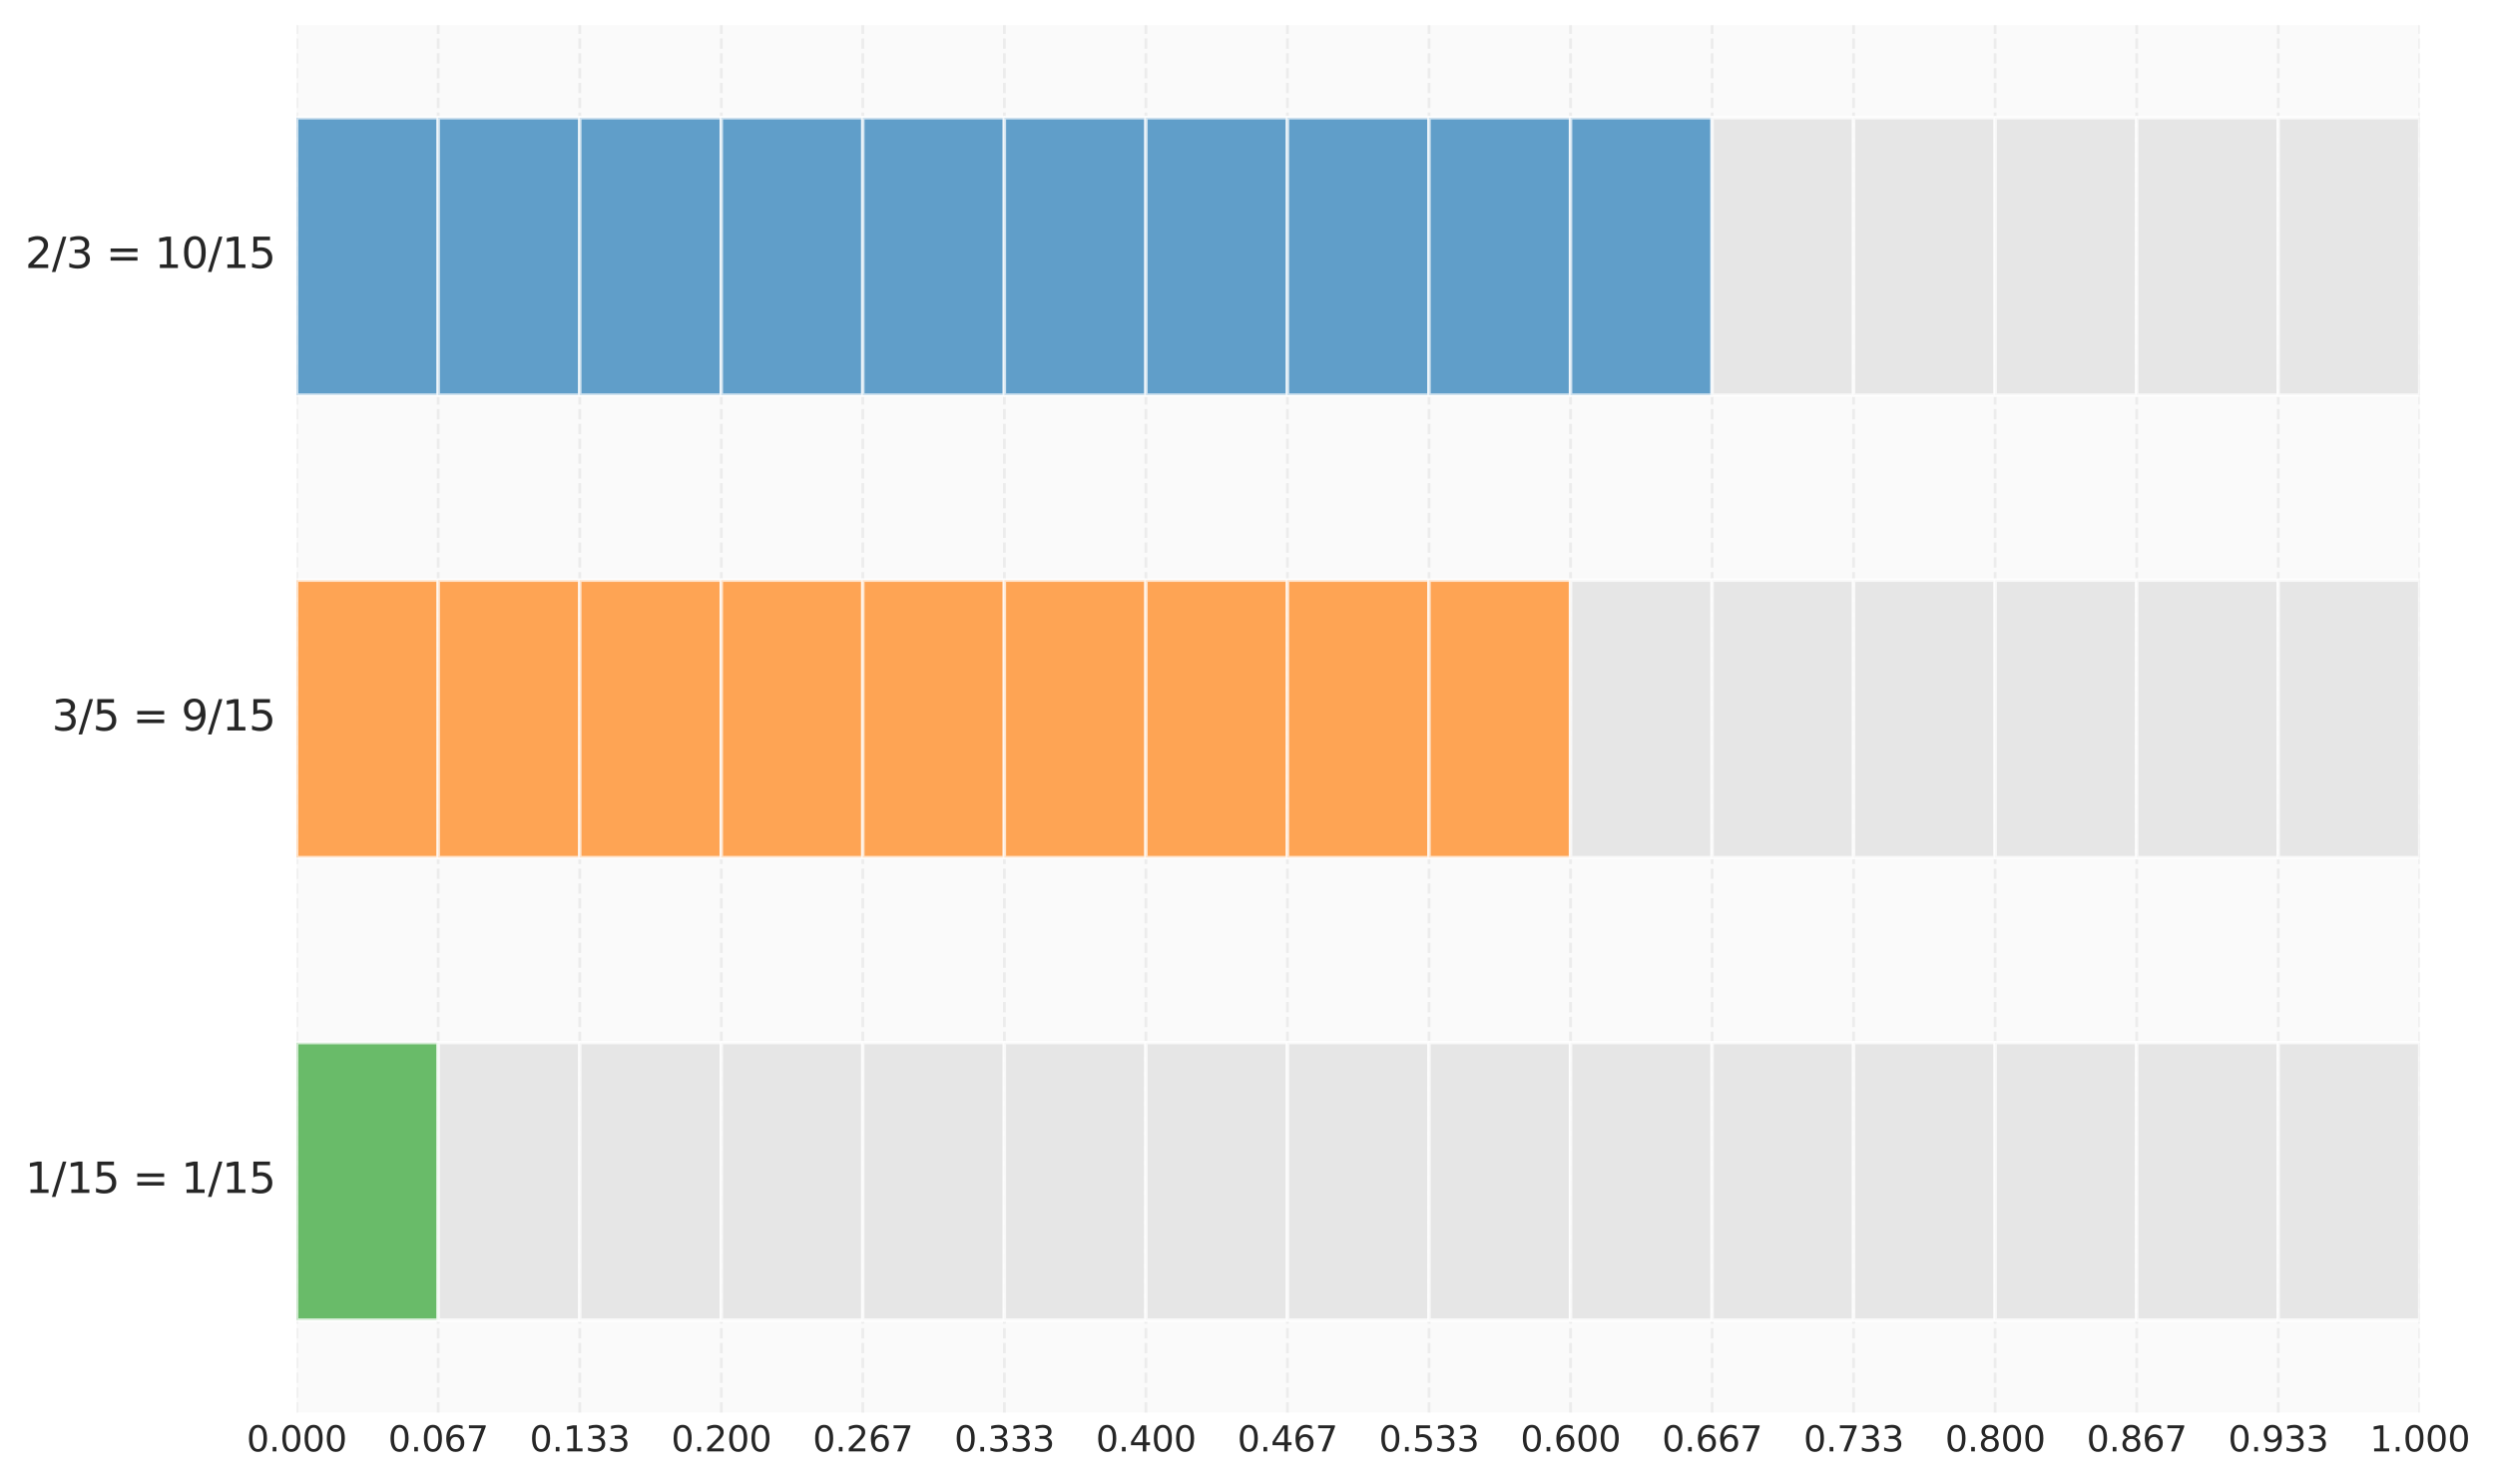 <?xml version="1.0" encoding="utf-8" standalone="no"?>
<!DOCTYPE svg PUBLIC "-//W3C//DTD SVG 1.1//EN"
  "http://www.w3.org/Graphics/SVG/1.1/DTD/svg11.dtd">
<svg xmlns:xlink="http://www.w3.org/1999/xlink" width="713.594pt" height="424.398pt" viewBox="0 0 713.594 424.398" xmlns="http://www.w3.org/2000/svg" version="1.1">
 <defs>
  <style type="text/css">*{stroke-linejoin: round; stroke-linecap: butt}</style>
 </defs>
 <g id="figure_1">
  <g id="patch_1">
   <path d="M 0 424.398 
L 713.594 424.398 
L 713.594 0 
L 0 0 
z
" style="fill: #ffffff"/>
  </g>
  <g id="axes_1">
   <g id="patch_2">
    <path d="M 84.85 404.02 
L 692.08 404.02 
L 692.08 7.2 
L 84.85 7.2 
z
" style="fill: #fafafa"/>
   </g>
   <g id="matplotlib.axis_1">
    <g id="xtick_1">
     <g id="line2d_1">
      <path d="M 84.85 404.02 
L 84.85 7.2 
" clip-path="url(#pc74b37a137)" style="fill: none; stroke-dasharray: 2.96,1.28; stroke-dashoffset: 0; stroke: #cccccc; stroke-opacity: 0.3; stroke-width: 0.8"/>
     </g>
     <g id="line2d_2"/>
     <g id="text_1">
      <!-- 0.000 -->
      <g style="fill: #262626" transform="translate(70.536 415.118) scale(0.1 -0.1)">
       <defs>
        <path id="DejaVuSans-30" d="M 2034 4250 
Q 1547 4250 1301 3770 
Q 1056 3291 1056 2328 
Q 1056 1369 1301 889 
Q 1547 409 2034 409 
Q 2525 409 2770 889 
Q 3016 1369 3016 2328 
Q 3016 3291 2770 3770 
Q 2525 4250 2034 4250 
z
M 2034 4750 
Q 2819 4750 3233 4129 
Q 3647 3509 3647 2328 
Q 3647 1150 3233 529 
Q 2819 -91 2034 -91 
Q 1250 -91 836 529 
Q 422 1150 422 2328 
Q 422 3509 836 4129 
Q 1250 4750 2034 4750 
z
" transform="scale(0.016)"/>
        <path id="DejaVuSans-2e" d="M 684 794 
L 1344 794 
L 1344 0 
L 684 0 
L 684 794 
z
" transform="scale(0.016)"/>
       </defs>
       <use xlink:href="#DejaVuSans-30"/>
       <use xlink:href="#DejaVuSans-2e" transform="translate(63.623 0)"/>
       <use xlink:href="#DejaVuSans-30" transform="translate(95.41 0)"/>
       <use xlink:href="#DejaVuSans-30" transform="translate(159.033 0)"/>
       <use xlink:href="#DejaVuSans-30" transform="translate(222.656 0)"/>
      </g>
     </g>
    </g>
    <g id="xtick_2">
     <g id="line2d_3">
      <path d="M 125.332 404.02 
L 125.332 7.2 
" clip-path="url(#pc74b37a137)" style="fill: none; stroke-dasharray: 2.96,1.28; stroke-dashoffset: 0; stroke: #cccccc; stroke-opacity: 0.3; stroke-width: 0.8"/>
     </g>
     <g id="line2d_4"/>
     <g id="text_2">
      <!-- 0.067 -->
      <g style="fill: #262626" transform="translate(111.018 415.118) scale(0.1 -0.1)">
       <defs>
        <path id="DejaVuSans-36" d="M 2113 2584 
Q 1688 2584 1439 2293 
Q 1191 2003 1191 1497 
Q 1191 994 1439 701 
Q 1688 409 2113 409 
Q 2538 409 2786 701 
Q 3034 994 3034 1497 
Q 3034 2003 2786 2293 
Q 2538 2584 2113 2584 
z
M 3366 4563 
L 3366 3988 
Q 3128 4100 2886 4159 
Q 2644 4219 2406 4219 
Q 1781 4219 1451 3797 
Q 1122 3375 1075 2522 
Q 1259 2794 1537 2939 
Q 1816 3084 2150 3084 
Q 2853 3084 3261 2657 
Q 3669 2231 3669 1497 
Q 3669 778 3244 343 
Q 2819 -91 2113 -91 
Q 1303 -91 875 529 
Q 447 1150 447 2328 
Q 447 3434 972 4092 
Q 1497 4750 2381 4750 
Q 2619 4750 2861 4703 
Q 3103 4656 3366 4563 
z
" transform="scale(0.016)"/>
        <path id="DejaVuSans-37" d="M 525 4666 
L 3525 4666 
L 3525 4397 
L 1831 0 
L 1172 0 
L 2766 4134 
L 525 4134 
L 525 4666 
z
" transform="scale(0.016)"/>
       </defs>
       <use xlink:href="#DejaVuSans-30"/>
       <use xlink:href="#DejaVuSans-2e" transform="translate(63.623 0)"/>
       <use xlink:href="#DejaVuSans-30" transform="translate(95.41 0)"/>
       <use xlink:href="#DejaVuSans-36" transform="translate(159.033 0)"/>
       <use xlink:href="#DejaVuSans-37" transform="translate(222.656 0)"/>
      </g>
     </g>
    </g>
    <g id="xtick_3">
     <g id="line2d_5">
      <path d="M 165.814 404.02 
L 165.814 7.2 
" clip-path="url(#pc74b37a137)" style="fill: none; stroke-dasharray: 2.96,1.28; stroke-dashoffset: 0; stroke: #cccccc; stroke-opacity: 0.3; stroke-width: 0.8"/>
     </g>
     <g id="line2d_6"/>
     <g id="text_3">
      <!-- 0.133 -->
      <g style="fill: #262626" transform="translate(151.5 415.118) scale(0.1 -0.1)">
       <defs>
        <path id="DejaVuSans-31" d="M 794 531 
L 1825 531 
L 1825 4091 
L 703 3866 
L 703 4441 
L 1819 4666 
L 2450 4666 
L 2450 531 
L 3481 531 
L 3481 0 
L 794 0 
L 794 531 
z
" transform="scale(0.016)"/>
        <path id="DejaVuSans-33" d="M 2597 2516 
Q 3050 2419 3304 2112 
Q 3559 1806 3559 1356 
Q 3559 666 3084 287 
Q 2609 -91 1734 -91 
Q 1441 -91 1130 -33 
Q 819 25 488 141 
L 488 750 
Q 750 597 1062 519 
Q 1375 441 1716 441 
Q 2309 441 2620 675 
Q 2931 909 2931 1356 
Q 2931 1769 2642 2001 
Q 2353 2234 1838 2234 
L 1294 2234 
L 1294 2753 
L 1863 2753 
Q 2328 2753 2575 2939 
Q 2822 3125 2822 3475 
Q 2822 3834 2567 4026 
Q 2313 4219 1838 4219 
Q 1578 4219 1281 4162 
Q 984 4106 628 3988 
L 628 4550 
Q 988 4650 1302 4700 
Q 1616 4750 1894 4750 
Q 2613 4750 3031 4423 
Q 3450 4097 3450 3541 
Q 3450 3153 3228 2886 
Q 3006 2619 2597 2516 
z
" transform="scale(0.016)"/>
       </defs>
       <use xlink:href="#DejaVuSans-30"/>
       <use xlink:href="#DejaVuSans-2e" transform="translate(63.623 0)"/>
       <use xlink:href="#DejaVuSans-31" transform="translate(95.41 0)"/>
       <use xlink:href="#DejaVuSans-33" transform="translate(159.033 0)"/>
       <use xlink:href="#DejaVuSans-33" transform="translate(222.656 0)"/>
      </g>
     </g>
    </g>
    <g id="xtick_4">
     <g id="line2d_7">
      <path d="M 206.296 404.02 
L 206.296 7.2 
" clip-path="url(#pc74b37a137)" style="fill: none; stroke-dasharray: 2.96,1.28; stroke-dashoffset: 0; stroke: #cccccc; stroke-opacity: 0.3; stroke-width: 0.8"/>
     </g>
     <g id="line2d_8"/>
     <g id="text_4">
      <!-- 0.200 -->
      <g style="fill: #262626" transform="translate(191.982 415.118) scale(0.1 -0.1)">
       <defs>
        <path id="DejaVuSans-32" d="M 1228 531 
L 3431 531 
L 3431 0 
L 469 0 
L 469 531 
Q 828 903 1448 1529 
Q 2069 2156 2228 2338 
Q 2531 2678 2651 2914 
Q 2772 3150 2772 3378 
Q 2772 3750 2511 3984 
Q 2250 4219 1831 4219 
Q 1534 4219 1204 4116 
Q 875 4013 500 3803 
L 500 4441 
Q 881 4594 1212 4672 
Q 1544 4750 1819 4750 
Q 2544 4750 2975 4387 
Q 3406 4025 3406 3419 
Q 3406 3131 3298 2873 
Q 3191 2616 2906 2266 
Q 2828 2175 2409 1742 
Q 1991 1309 1228 531 
z
" transform="scale(0.016)"/>
       </defs>
       <use xlink:href="#DejaVuSans-30"/>
       <use xlink:href="#DejaVuSans-2e" transform="translate(63.623 0)"/>
       <use xlink:href="#DejaVuSans-32" transform="translate(95.41 0)"/>
       <use xlink:href="#DejaVuSans-30" transform="translate(159.033 0)"/>
       <use xlink:href="#DejaVuSans-30" transform="translate(222.656 0)"/>
      </g>
     </g>
    </g>
    <g id="xtick_5">
     <g id="line2d_9">
      <path d="M 246.778 404.02 
L 246.778 7.2 
" clip-path="url(#pc74b37a137)" style="fill: none; stroke-dasharray: 2.96,1.28; stroke-dashoffset: 0; stroke: #cccccc; stroke-opacity: 0.3; stroke-width: 0.8"/>
     </g>
     <g id="line2d_10"/>
     <g id="text_5">
      <!-- 0.267 -->
      <g style="fill: #262626" transform="translate(232.464 415.118) scale(0.1 -0.1)">
       <use xlink:href="#DejaVuSans-30"/>
       <use xlink:href="#DejaVuSans-2e" transform="translate(63.623 0)"/>
       <use xlink:href="#DejaVuSans-32" transform="translate(95.41 0)"/>
       <use xlink:href="#DejaVuSans-36" transform="translate(159.033 0)"/>
       <use xlink:href="#DejaVuSans-37" transform="translate(222.656 0)"/>
      </g>
     </g>
    </g>
    <g id="xtick_6">
     <g id="line2d_11">
      <path d="M 287.26 404.02 
L 287.26 7.2 
" clip-path="url(#pc74b37a137)" style="fill: none; stroke-dasharray: 2.96,1.28; stroke-dashoffset: 0; stroke: #cccccc; stroke-opacity: 0.3; stroke-width: 0.8"/>
     </g>
     <g id="line2d_12"/>
     <g id="text_6">
      <!-- 0.333 -->
      <g style="fill: #262626" transform="translate(272.946 415.118) scale(0.1 -0.1)">
       <use xlink:href="#DejaVuSans-30"/>
       <use xlink:href="#DejaVuSans-2e" transform="translate(63.623 0)"/>
       <use xlink:href="#DejaVuSans-33" transform="translate(95.41 0)"/>
       <use xlink:href="#DejaVuSans-33" transform="translate(159.033 0)"/>
       <use xlink:href="#DejaVuSans-33" transform="translate(222.656 0)"/>
      </g>
     </g>
    </g>
    <g id="xtick_7">
     <g id="line2d_13">
      <path d="M 327.742 404.02 
L 327.742 7.2 
" clip-path="url(#pc74b37a137)" style="fill: none; stroke-dasharray: 2.96,1.28; stroke-dashoffset: 0; stroke: #cccccc; stroke-opacity: 0.3; stroke-width: 0.8"/>
     </g>
     <g id="line2d_14"/>
     <g id="text_7">
      <!-- 0.400 -->
      <g style="fill: #262626" transform="translate(313.428 415.118) scale(0.1 -0.1)">
       <defs>
        <path id="DejaVuSans-34" d="M 2419 4116 
L 825 1625 
L 2419 1625 
L 2419 4116 
z
M 2253 4666 
L 3047 4666 
L 3047 1625 
L 3713 1625 
L 3713 1100 
L 3047 1100 
L 3047 0 
L 2419 0 
L 2419 1100 
L 313 1100 
L 313 1709 
L 2253 4666 
z
" transform="scale(0.016)"/>
       </defs>
       <use xlink:href="#DejaVuSans-30"/>
       <use xlink:href="#DejaVuSans-2e" transform="translate(63.623 0)"/>
       <use xlink:href="#DejaVuSans-34" transform="translate(95.41 0)"/>
       <use xlink:href="#DejaVuSans-30" transform="translate(159.033 0)"/>
       <use xlink:href="#DejaVuSans-30" transform="translate(222.656 0)"/>
      </g>
     </g>
    </g>
    <g id="xtick_8">
     <g id="line2d_15">
      <path d="M 368.224 404.02 
L 368.224 7.2 
" clip-path="url(#pc74b37a137)" style="fill: none; stroke-dasharray: 2.96,1.28; stroke-dashoffset: 0; stroke: #cccccc; stroke-opacity: 0.3; stroke-width: 0.8"/>
     </g>
     <g id="line2d_16"/>
     <g id="text_8">
      <!-- 0.467 -->
      <g style="fill: #262626" transform="translate(353.91 415.118) scale(0.1 -0.1)">
       <use xlink:href="#DejaVuSans-30"/>
       <use xlink:href="#DejaVuSans-2e" transform="translate(63.623 0)"/>
       <use xlink:href="#DejaVuSans-34" transform="translate(95.41 0)"/>
       <use xlink:href="#DejaVuSans-36" transform="translate(159.033 0)"/>
       <use xlink:href="#DejaVuSans-37" transform="translate(222.656 0)"/>
      </g>
     </g>
    </g>
    <g id="xtick_9">
     <g id="line2d_17">
      <path d="M 408.706 404.02 
L 408.706 7.2 
" clip-path="url(#pc74b37a137)" style="fill: none; stroke-dasharray: 2.96,1.28; stroke-dashoffset: 0; stroke: #cccccc; stroke-opacity: 0.3; stroke-width: 0.8"/>
     </g>
     <g id="line2d_18"/>
     <g id="text_9">
      <!-- 0.533 -->
      <g style="fill: #262626" transform="translate(394.392 415.118) scale(0.1 -0.1)">
       <defs>
        <path id="DejaVuSans-35" d="M 691 4666 
L 3169 4666 
L 3169 4134 
L 1269 4134 
L 1269 2991 
Q 1406 3038 1543 3061 
Q 1681 3084 1819 3084 
Q 2600 3084 3056 2656 
Q 3513 2228 3513 1497 
Q 3513 744 3044 326 
Q 2575 -91 1722 -91 
Q 1428 -91 1123 -41 
Q 819 9 494 109 
L 494 744 
Q 775 591 1075 516 
Q 1375 441 1709 441 
Q 2250 441 2565 725 
Q 2881 1009 2881 1497 
Q 2881 1984 2565 2268 
Q 2250 2553 1709 2553 
Q 1456 2553 1204 2497 
Q 953 2441 691 2322 
L 691 4666 
z
" transform="scale(0.016)"/>
       </defs>
       <use xlink:href="#DejaVuSans-30"/>
       <use xlink:href="#DejaVuSans-2e" transform="translate(63.623 0)"/>
       <use xlink:href="#DejaVuSans-35" transform="translate(95.41 0)"/>
       <use xlink:href="#DejaVuSans-33" transform="translate(159.033 0)"/>
       <use xlink:href="#DejaVuSans-33" transform="translate(222.656 0)"/>
      </g>
     </g>
    </g>
    <g id="xtick_10">
     <g id="line2d_19">
      <path d="M 449.188 404.02 
L 449.188 7.2 
" clip-path="url(#pc74b37a137)" style="fill: none; stroke-dasharray: 2.96,1.28; stroke-dashoffset: 0; stroke: #cccccc; stroke-opacity: 0.3; stroke-width: 0.8"/>
     </g>
     <g id="line2d_20"/>
     <g id="text_10">
      <!-- 0.600 -->
      <g style="fill: #262626" transform="translate(434.874 415.118) scale(0.1 -0.1)">
       <use xlink:href="#DejaVuSans-30"/>
       <use xlink:href="#DejaVuSans-2e" transform="translate(63.623 0)"/>
       <use xlink:href="#DejaVuSans-36" transform="translate(95.41 0)"/>
       <use xlink:href="#DejaVuSans-30" transform="translate(159.033 0)"/>
       <use xlink:href="#DejaVuSans-30" transform="translate(222.656 0)"/>
      </g>
     </g>
    </g>
    <g id="xtick_11">
     <g id="line2d_21">
      <path d="M 489.67 404.02 
L 489.67 7.2 
" clip-path="url(#pc74b37a137)" style="fill: none; stroke-dasharray: 2.96,1.28; stroke-dashoffset: 0; stroke: #cccccc; stroke-opacity: 0.3; stroke-width: 0.8"/>
     </g>
     <g id="line2d_22"/>
     <g id="text_11">
      <!-- 0.667 -->
      <g style="fill: #262626" transform="translate(475.356 415.118) scale(0.1 -0.1)">
       <use xlink:href="#DejaVuSans-30"/>
       <use xlink:href="#DejaVuSans-2e" transform="translate(63.623 0)"/>
       <use xlink:href="#DejaVuSans-36" transform="translate(95.41 0)"/>
       <use xlink:href="#DejaVuSans-36" transform="translate(159.033 0)"/>
       <use xlink:href="#DejaVuSans-37" transform="translate(222.656 0)"/>
      </g>
     </g>
    </g>
    <g id="xtick_12">
     <g id="line2d_23">
      <path d="M 530.152 404.02 
L 530.152 7.2 
" clip-path="url(#pc74b37a137)" style="fill: none; stroke-dasharray: 2.96,1.28; stroke-dashoffset: 0; stroke: #cccccc; stroke-opacity: 0.3; stroke-width: 0.8"/>
     </g>
     <g id="line2d_24"/>
     <g id="text_12">
      <!-- 0.733 -->
      <g style="fill: #262626" transform="translate(515.838 415.118) scale(0.1 -0.1)">
       <use xlink:href="#DejaVuSans-30"/>
       <use xlink:href="#DejaVuSans-2e" transform="translate(63.623 0)"/>
       <use xlink:href="#DejaVuSans-37" transform="translate(95.41 0)"/>
       <use xlink:href="#DejaVuSans-33" transform="translate(159.033 0)"/>
       <use xlink:href="#DejaVuSans-33" transform="translate(222.656 0)"/>
      </g>
     </g>
    </g>
    <g id="xtick_13">
     <g id="line2d_25">
      <path d="M 570.634 404.02 
L 570.634 7.2 
" clip-path="url(#pc74b37a137)" style="fill: none; stroke-dasharray: 2.96,1.28; stroke-dashoffset: 0; stroke: #cccccc; stroke-opacity: 0.3; stroke-width: 0.8"/>
     </g>
     <g id="line2d_26"/>
     <g id="text_13">
      <!-- 0.800 -->
      <g style="fill: #262626" transform="translate(556.32 415.118) scale(0.1 -0.1)">
       <defs>
        <path id="DejaVuSans-38" d="M 2034 2216 
Q 1584 2216 1326 1975 
Q 1069 1734 1069 1313 
Q 1069 891 1326 650 
Q 1584 409 2034 409 
Q 2484 409 2743 651 
Q 3003 894 3003 1313 
Q 3003 1734 2745 1975 
Q 2488 2216 2034 2216 
z
M 1403 2484 
Q 997 2584 770 2862 
Q 544 3141 544 3541 
Q 544 4100 942 4425 
Q 1341 4750 2034 4750 
Q 2731 4750 3128 4425 
Q 3525 4100 3525 3541 
Q 3525 3141 3298 2862 
Q 3072 2584 2669 2484 
Q 3125 2378 3379 2068 
Q 3634 1759 3634 1313 
Q 3634 634 3220 271 
Q 2806 -91 2034 -91 
Q 1263 -91 848 271 
Q 434 634 434 1313 
Q 434 1759 690 2068 
Q 947 2378 1403 2484 
z
M 1172 3481 
Q 1172 3119 1398 2916 
Q 1625 2713 2034 2713 
Q 2441 2713 2670 2916 
Q 2900 3119 2900 3481 
Q 2900 3844 2670 4047 
Q 2441 4250 2034 4250 
Q 1625 4250 1398 4047 
Q 1172 3844 1172 3481 
z
" transform="scale(0.016)"/>
       </defs>
       <use xlink:href="#DejaVuSans-30"/>
       <use xlink:href="#DejaVuSans-2e" transform="translate(63.623 0)"/>
       <use xlink:href="#DejaVuSans-38" transform="translate(95.41 0)"/>
       <use xlink:href="#DejaVuSans-30" transform="translate(159.033 0)"/>
       <use xlink:href="#DejaVuSans-30" transform="translate(222.656 0)"/>
      </g>
     </g>
    </g>
    <g id="xtick_14">
     <g id="line2d_27">
      <path d="M 611.116 404.02 
L 611.116 7.2 
" clip-path="url(#pc74b37a137)" style="fill: none; stroke-dasharray: 2.96,1.28; stroke-dashoffset: 0; stroke: #cccccc; stroke-opacity: 0.3; stroke-width: 0.8"/>
     </g>
     <g id="line2d_28"/>
     <g id="text_14">
      <!-- 0.867 -->
      <g style="fill: #262626" transform="translate(596.802 415.118) scale(0.1 -0.1)">
       <use xlink:href="#DejaVuSans-30"/>
       <use xlink:href="#DejaVuSans-2e" transform="translate(63.623 0)"/>
       <use xlink:href="#DejaVuSans-38" transform="translate(95.41 0)"/>
       <use xlink:href="#DejaVuSans-36" transform="translate(159.033 0)"/>
       <use xlink:href="#DejaVuSans-37" transform="translate(222.656 0)"/>
      </g>
     </g>
    </g>
    <g id="xtick_15">
     <g id="line2d_29">
      <path d="M 651.598 404.02 
L 651.598 7.2 
" clip-path="url(#pc74b37a137)" style="fill: none; stroke-dasharray: 2.96,1.28; stroke-dashoffset: 0; stroke: #cccccc; stroke-opacity: 0.3; stroke-width: 0.8"/>
     </g>
     <g id="line2d_30"/>
     <g id="text_15">
      <!-- 0.933 -->
      <g style="fill: #262626" transform="translate(637.284 415.118) scale(0.1 -0.1)">
       <defs>
        <path id="DejaVuSans-39" d="M 703 97 
L 703 672 
Q 941 559 1184 500 
Q 1428 441 1663 441 
Q 2288 441 2617 861 
Q 2947 1281 2994 2138 
Q 2813 1869 2534 1725 
Q 2256 1581 1919 1581 
Q 1219 1581 811 2004 
Q 403 2428 403 3163 
Q 403 3881 828 4315 
Q 1253 4750 1959 4750 
Q 2769 4750 3195 4129 
Q 3622 3509 3622 2328 
Q 3622 1225 3098 567 
Q 2575 -91 1691 -91 
Q 1453 -91 1209 -44 
Q 966 3 703 97 
z
M 1959 2075 
Q 2384 2075 2632 2365 
Q 2881 2656 2881 3163 
Q 2881 3666 2632 3958 
Q 2384 4250 1959 4250 
Q 1534 4250 1286 3958 
Q 1038 3666 1038 3163 
Q 1038 2656 1286 2365 
Q 1534 2075 1959 2075 
z
" transform="scale(0.016)"/>
       </defs>
       <use xlink:href="#DejaVuSans-30"/>
       <use xlink:href="#DejaVuSans-2e" transform="translate(63.623 0)"/>
       <use xlink:href="#DejaVuSans-39" transform="translate(95.41 0)"/>
       <use xlink:href="#DejaVuSans-33" transform="translate(159.033 0)"/>
       <use xlink:href="#DejaVuSans-33" transform="translate(222.656 0)"/>
      </g>
     </g>
    </g>
    <g id="xtick_16">
     <g id="line2d_31">
      <path d="M 692.08 404.02 
L 692.08 7.2 
" clip-path="url(#pc74b37a137)" style="fill: none; stroke-dasharray: 2.96,1.28; stroke-dashoffset: 0; stroke: #cccccc; stroke-opacity: 0.3; stroke-width: 0.8"/>
     </g>
     <g id="line2d_32"/>
     <g id="text_16">
      <!-- 1.000 -->
      <g style="fill: #262626" transform="translate(677.766 415.118) scale(0.1 -0.1)">
       <use xlink:href="#DejaVuSans-31"/>
       <use xlink:href="#DejaVuSans-2e" transform="translate(63.623 0)"/>
       <use xlink:href="#DejaVuSans-30" transform="translate(95.41 0)"/>
       <use xlink:href="#DejaVuSans-30" transform="translate(159.033 0)"/>
       <use xlink:href="#DejaVuSans-30" transform="translate(222.656 0)"/>
      </g>
     </g>
    </g>
   </g>
   <g id="matplotlib.axis_2"/>
   <g id="patch_3">
    <path d="M 84.85 113.019 
L 125.332 113.019 
L 125.332 33.655 
L 84.85 33.655 
z
" clip-path="url(#pc74b37a137)" style="fill: #1f77b4; opacity: 0.7; stroke: #ffffff; stroke-linejoin: miter"/>
   </g>
   <g id="patch_4">
    <path d="M 125.332 113.019 
L 165.814 113.019 
L 165.814 33.655 
L 125.332 33.655 
z
" clip-path="url(#pc74b37a137)" style="fill: #1f77b4; opacity: 0.7; stroke: #ffffff; stroke-linejoin: miter"/>
   </g>
   <g id="patch_5">
    <path d="M 165.814 113.019 
L 206.296 113.019 
L 206.296 33.655 
L 165.814 33.655 
z
" clip-path="url(#pc74b37a137)" style="fill: #1f77b4; opacity: 0.7; stroke: #ffffff; stroke-linejoin: miter"/>
   </g>
   <g id="patch_6">
    <path d="M 206.296 113.019 
L 246.778 113.019 
L 246.778 33.655 
L 206.296 33.655 
z
" clip-path="url(#pc74b37a137)" style="fill: #1f77b4; opacity: 0.7; stroke: #ffffff; stroke-linejoin: miter"/>
   </g>
   <g id="patch_7">
    <path d="M 246.778 113.019 
L 287.26 113.019 
L 287.26 33.655 
L 246.778 33.655 
z
" clip-path="url(#pc74b37a137)" style="fill: #1f77b4; opacity: 0.7; stroke: #ffffff; stroke-linejoin: miter"/>
   </g>
   <g id="patch_8">
    <path d="M 287.26 113.019 
L 327.742 113.019 
L 327.742 33.655 
L 287.26 33.655 
z
" clip-path="url(#pc74b37a137)" style="fill: #1f77b4; opacity: 0.7; stroke: #ffffff; stroke-linejoin: miter"/>
   </g>
   <g id="patch_9">
    <path d="M 327.742 113.019 
L 368.224 113.019 
L 368.224 33.655 
L 327.742 33.655 
z
" clip-path="url(#pc74b37a137)" style="fill: #1f77b4; opacity: 0.7; stroke: #ffffff; stroke-linejoin: miter"/>
   </g>
   <g id="patch_10">
    <path d="M 368.224 113.019 
L 408.706 113.019 
L 408.706 33.655 
L 368.224 33.655 
z
" clip-path="url(#pc74b37a137)" style="fill: #1f77b4; opacity: 0.7; stroke: #ffffff; stroke-linejoin: miter"/>
   </g>
   <g id="patch_11">
    <path d="M 408.706 113.019 
L 449.188 113.019 
L 449.188 33.655 
L 408.706 33.655 
z
" clip-path="url(#pc74b37a137)" style="fill: #1f77b4; opacity: 0.7; stroke: #ffffff; stroke-linejoin: miter"/>
   </g>
   <g id="patch_12">
    <path d="M 449.188 113.019 
L 489.67 113.019 
L 489.67 33.655 
L 449.188 33.655 
z
" clip-path="url(#pc74b37a137)" style="fill: #1f77b4; opacity: 0.7; stroke: #ffffff; stroke-linejoin: miter"/>
   </g>
   <g id="patch_13">
    <path d="M 489.67 113.019 
L 530.152 113.019 
L 530.152 33.655 
L 489.67 33.655 
z
" clip-path="url(#pc74b37a137)" style="fill: #dddddd; opacity: 0.7; stroke: #ffffff; stroke-linejoin: miter"/>
   </g>
   <g id="patch_14">
    <path d="M 530.152 113.019 
L 570.634 113.019 
L 570.634 33.655 
L 530.152 33.655 
z
" clip-path="url(#pc74b37a137)" style="fill: #dddddd; opacity: 0.7; stroke: #ffffff; stroke-linejoin: miter"/>
   </g>
   <g id="patch_15">
    <path d="M 570.634 113.019 
L 611.116 113.019 
L 611.116 33.655 
L 570.634 33.655 
z
" clip-path="url(#pc74b37a137)" style="fill: #dddddd; opacity: 0.7; stroke: #ffffff; stroke-linejoin: miter"/>
   </g>
   <g id="patch_16">
    <path d="M 611.116 113.019 
L 651.598 113.019 
L 651.598 33.655 
L 611.116 33.655 
z
" clip-path="url(#pc74b37a137)" style="fill: #dddddd; opacity: 0.7; stroke: #ffffff; stroke-linejoin: miter"/>
   </g>
   <g id="patch_17">
    <path d="M 651.598 113.019 
L 692.08 113.019 
L 692.08 33.655 
L 651.598 33.655 
z
" clip-path="url(#pc74b37a137)" style="fill: #dddddd; opacity: 0.7; stroke: #ffffff; stroke-linejoin: miter"/>
   </g>
   <g id="patch_18">
    <path d="M 84.85 245.292 
L 125.332 245.292 
L 125.332 165.928 
L 84.85 165.928 
z
" clip-path="url(#pc74b37a137)" style="fill: #ff7f0e; opacity: 0.7; stroke: #ffffff; stroke-linejoin: miter"/>
   </g>
   <g id="patch_19">
    <path d="M 125.332 245.292 
L 165.814 245.292 
L 165.814 165.928 
L 125.332 165.928 
z
" clip-path="url(#pc74b37a137)" style="fill: #ff7f0e; opacity: 0.7; stroke: #ffffff; stroke-linejoin: miter"/>
   </g>
   <g id="patch_20">
    <path d="M 165.814 245.292 
L 206.296 245.292 
L 206.296 165.928 
L 165.814 165.928 
z
" clip-path="url(#pc74b37a137)" style="fill: #ff7f0e; opacity: 0.7; stroke: #ffffff; stroke-linejoin: miter"/>
   </g>
   <g id="patch_21">
    <path d="M 206.296 245.292 
L 246.778 245.292 
L 246.778 165.928 
L 206.296 165.928 
z
" clip-path="url(#pc74b37a137)" style="fill: #ff7f0e; opacity: 0.7; stroke: #ffffff; stroke-linejoin: miter"/>
   </g>
   <g id="patch_22">
    <path d="M 246.778 245.292 
L 287.26 245.292 
L 287.26 165.928 
L 246.778 165.928 
z
" clip-path="url(#pc74b37a137)" style="fill: #ff7f0e; opacity: 0.7; stroke: #ffffff; stroke-linejoin: miter"/>
   </g>
   <g id="patch_23">
    <path d="M 287.26 245.292 
L 327.742 245.292 
L 327.742 165.928 
L 287.26 165.928 
z
" clip-path="url(#pc74b37a137)" style="fill: #ff7f0e; opacity: 0.7; stroke: #ffffff; stroke-linejoin: miter"/>
   </g>
   <g id="patch_24">
    <path d="M 327.742 245.292 
L 368.224 245.292 
L 368.224 165.928 
L 327.742 165.928 
z
" clip-path="url(#pc74b37a137)" style="fill: #ff7f0e; opacity: 0.7; stroke: #ffffff; stroke-linejoin: miter"/>
   </g>
   <g id="patch_25">
    <path d="M 368.224 245.292 
L 408.706 245.292 
L 408.706 165.928 
L 368.224 165.928 
z
" clip-path="url(#pc74b37a137)" style="fill: #ff7f0e; opacity: 0.7; stroke: #ffffff; stroke-linejoin: miter"/>
   </g>
   <g id="patch_26">
    <path d="M 408.706 245.292 
L 449.188 245.292 
L 449.188 165.928 
L 408.706 165.928 
z
" clip-path="url(#pc74b37a137)" style="fill: #ff7f0e; opacity: 0.7; stroke: #ffffff; stroke-linejoin: miter"/>
   </g>
   <g id="patch_27">
    <path d="M 449.188 245.292 
L 489.67 245.292 
L 489.67 165.928 
L 449.188 165.928 
z
" clip-path="url(#pc74b37a137)" style="fill: #dddddd; opacity: 0.7; stroke: #ffffff; stroke-linejoin: miter"/>
   </g>
   <g id="patch_28">
    <path d="M 489.67 245.292 
L 530.152 245.292 
L 530.152 165.928 
L 489.67 165.928 
z
" clip-path="url(#pc74b37a137)" style="fill: #dddddd; opacity: 0.7; stroke: #ffffff; stroke-linejoin: miter"/>
   </g>
   <g id="patch_29">
    <path d="M 530.152 245.292 
L 570.634 245.292 
L 570.634 165.928 
L 530.152 165.928 
z
" clip-path="url(#pc74b37a137)" style="fill: #dddddd; opacity: 0.7; stroke: #ffffff; stroke-linejoin: miter"/>
   </g>
   <g id="patch_30">
    <path d="M 570.634 245.292 
L 611.116 245.292 
L 611.116 165.928 
L 570.634 165.928 
z
" clip-path="url(#pc74b37a137)" style="fill: #dddddd; opacity: 0.7; stroke: #ffffff; stroke-linejoin: miter"/>
   </g>
   <g id="patch_31">
    <path d="M 611.116 245.292 
L 651.598 245.292 
L 651.598 165.928 
L 611.116 165.928 
z
" clip-path="url(#pc74b37a137)" style="fill: #dddddd; opacity: 0.7; stroke: #ffffff; stroke-linejoin: miter"/>
   </g>
   <g id="patch_32">
    <path d="M 651.598 245.292 
L 692.08 245.292 
L 692.08 165.928 
L 651.598 165.928 
z
" clip-path="url(#pc74b37a137)" style="fill: #dddddd; opacity: 0.7; stroke: #ffffff; stroke-linejoin: miter"/>
   </g>
   <g id="patch_33">
    <path d="M 84.85 377.565 
L 125.332 377.565 
L 125.332 298.201 
L 84.85 298.201 
z
" clip-path="url(#pc74b37a137)" style="fill: #2ca02c; opacity: 0.7; stroke: #ffffff; stroke-linejoin: miter"/>
   </g>
   <g id="patch_34">
    <path d="M 125.332 377.565 
L 165.814 377.565 
L 165.814 298.201 
L 125.332 298.201 
z
" clip-path="url(#pc74b37a137)" style="fill: #dddddd; opacity: 0.7; stroke: #ffffff; stroke-linejoin: miter"/>
   </g>
   <g id="patch_35">
    <path d="M 165.814 377.565 
L 206.296 377.565 
L 206.296 298.201 
L 165.814 298.201 
z
" clip-path="url(#pc74b37a137)" style="fill: #dddddd; opacity: 0.7; stroke: #ffffff; stroke-linejoin: miter"/>
   </g>
   <g id="patch_36">
    <path d="M 206.296 377.565 
L 246.778 377.565 
L 246.778 298.201 
L 206.296 298.201 
z
" clip-path="url(#pc74b37a137)" style="fill: #dddddd; opacity: 0.7; stroke: #ffffff; stroke-linejoin: miter"/>
   </g>
   <g id="patch_37">
    <path d="M 246.778 377.565 
L 287.26 377.565 
L 287.26 298.201 
L 246.778 298.201 
z
" clip-path="url(#pc74b37a137)" style="fill: #dddddd; opacity: 0.7; stroke: #ffffff; stroke-linejoin: miter"/>
   </g>
   <g id="patch_38">
    <path d="M 287.26 377.565 
L 327.742 377.565 
L 327.742 298.201 
L 287.26 298.201 
z
" clip-path="url(#pc74b37a137)" style="fill: #dddddd; opacity: 0.7; stroke: #ffffff; stroke-linejoin: miter"/>
   </g>
   <g id="patch_39">
    <path d="M 327.742 377.565 
L 368.224 377.565 
L 368.224 298.201 
L 327.742 298.201 
z
" clip-path="url(#pc74b37a137)" style="fill: #dddddd; opacity: 0.7; stroke: #ffffff; stroke-linejoin: miter"/>
   </g>
   <g id="patch_40">
    <path d="M 368.224 377.565 
L 408.706 377.565 
L 408.706 298.201 
L 368.224 298.201 
z
" clip-path="url(#pc74b37a137)" style="fill: #dddddd; opacity: 0.7; stroke: #ffffff; stroke-linejoin: miter"/>
   </g>
   <g id="patch_41">
    <path d="M 408.706 377.565 
L 449.188 377.565 
L 449.188 298.201 
L 408.706 298.201 
z
" clip-path="url(#pc74b37a137)" style="fill: #dddddd; opacity: 0.7; stroke: #ffffff; stroke-linejoin: miter"/>
   </g>
   <g id="patch_42">
    <path d="M 449.188 377.565 
L 489.67 377.565 
L 489.67 298.201 
L 449.188 298.201 
z
" clip-path="url(#pc74b37a137)" style="fill: #dddddd; opacity: 0.7; stroke: #ffffff; stroke-linejoin: miter"/>
   </g>
   <g id="patch_43">
    <path d="M 489.67 377.565 
L 530.152 377.565 
L 530.152 298.201 
L 489.67 298.201 
z
" clip-path="url(#pc74b37a137)" style="fill: #dddddd; opacity: 0.7; stroke: #ffffff; stroke-linejoin: miter"/>
   </g>
   <g id="patch_44">
    <path d="M 530.152 377.565 
L 570.634 377.565 
L 570.634 298.201 
L 530.152 298.201 
z
" clip-path="url(#pc74b37a137)" style="fill: #dddddd; opacity: 0.7; stroke: #ffffff; stroke-linejoin: miter"/>
   </g>
   <g id="patch_45">
    <path d="M 570.634 377.565 
L 611.116 377.565 
L 611.116 298.201 
L 570.634 298.201 
z
" clip-path="url(#pc74b37a137)" style="fill: #dddddd; opacity: 0.7; stroke: #ffffff; stroke-linejoin: miter"/>
   </g>
   <g id="patch_46">
    <path d="M 611.116 377.565 
L 651.598 377.565 
L 651.598 298.201 
L 611.116 298.201 
z
" clip-path="url(#pc74b37a137)" style="fill: #dddddd; opacity: 0.7; stroke: #ffffff; stroke-linejoin: miter"/>
   </g>
   <g id="patch_47">
    <path d="M 651.598 377.565 
L 692.08 377.565 
L 692.08 298.201 
L 651.598 298.201 
z
" clip-path="url(#pc74b37a137)" style="fill: #dddddd; opacity: 0.7; stroke: #ffffff; stroke-linejoin: miter"/>
   </g>
   <g id="text_17">
    <!-- 2/3 = 10/15 -->
    <g style="fill: #262626" transform="translate(7.2 76.648) scale(0.12 -0.12)">
     <defs>
      <path id="DejaVuSans-2f" d="M 1625 4666 
L 2156 4666 
L 531 -594 
L 0 -594 
L 1625 4666 
z
" transform="scale(0.016)"/>
      <path id="DejaVuSans-20" transform="scale(0.016)"/>
      <path id="DejaVuSans-3d" d="M 678 2906 
L 4684 2906 
L 4684 2381 
L 678 2381 
L 678 2906 
z
M 678 1631 
L 4684 1631 
L 4684 1100 
L 678 1100 
L 678 1631 
z
" transform="scale(0.016)"/>
     </defs>
     <use xlink:href="#DejaVuSans-32"/>
     <use xlink:href="#DejaVuSans-2f" transform="translate(63.623 0)"/>
     <use xlink:href="#DejaVuSans-33" transform="translate(97.314 0)"/>
     <use xlink:href="#DejaVuSans-20" transform="translate(160.938 0)"/>
     <use xlink:href="#DejaVuSans-3d" transform="translate(192.725 0)"/>
     <use xlink:href="#DejaVuSans-20" transform="translate(276.514 0)"/>
     <use xlink:href="#DejaVuSans-31" transform="translate(308.301 0)"/>
     <use xlink:href="#DejaVuSans-30" transform="translate(371.924 0)"/>
     <use xlink:href="#DejaVuSans-2f" transform="translate(435.547 0)"/>
     <use xlink:href="#DejaVuSans-31" transform="translate(469.238 0)"/>
     <use xlink:href="#DejaVuSans-35" transform="translate(532.861 0)"/>
    </g>
   </g>
   <g id="text_18">
    <!-- 3/5 = 9/15 -->
    <g style="fill: #262626" transform="translate(14.835 208.921) scale(0.12 -0.12)">
     <use xlink:href="#DejaVuSans-33"/>
     <use xlink:href="#DejaVuSans-2f" transform="translate(63.623 0)"/>
     <use xlink:href="#DejaVuSans-35" transform="translate(97.314 0)"/>
     <use xlink:href="#DejaVuSans-20" transform="translate(160.938 0)"/>
     <use xlink:href="#DejaVuSans-3d" transform="translate(192.725 0)"/>
     <use xlink:href="#DejaVuSans-20" transform="translate(276.514 0)"/>
     <use xlink:href="#DejaVuSans-39" transform="translate(308.301 0)"/>
     <use xlink:href="#DejaVuSans-2f" transform="translate(371.924 0)"/>
     <use xlink:href="#DejaVuSans-31" transform="translate(405.615 0)"/>
     <use xlink:href="#DejaVuSans-35" transform="translate(469.238 0)"/>
    </g>
   </g>
   <g id="text_19">
    <!-- 1/15 = 1/15 -->
    <g style="fill: #262626" transform="translate(7.2 341.195) scale(0.12 -0.12)">
     <use xlink:href="#DejaVuSans-31"/>
     <use xlink:href="#DejaVuSans-2f" transform="translate(63.623 0)"/>
     <use xlink:href="#DejaVuSans-31" transform="translate(97.314 0)"/>
     <use xlink:href="#DejaVuSans-35" transform="translate(160.938 0)"/>
     <use xlink:href="#DejaVuSans-20" transform="translate(224.561 0)"/>
     <use xlink:href="#DejaVuSans-3d" transform="translate(256.348 0)"/>
     <use xlink:href="#DejaVuSans-20" transform="translate(340.137 0)"/>
     <use xlink:href="#DejaVuSans-31" transform="translate(371.924 0)"/>
     <use xlink:href="#DejaVuSans-2f" transform="translate(435.547 0)"/>
     <use xlink:href="#DejaVuSans-31" transform="translate(469.238 0)"/>
     <use xlink:href="#DejaVuSans-35" transform="translate(532.861 0)"/>
    </g>
   </g>
  </g>
 </g>
 <defs>
  <clipPath id="pc74b37a137">
   <rect x="84.85" y="7.2" width="607.23" height="396.82"/>
  </clipPath>
 </defs>
</svg>
